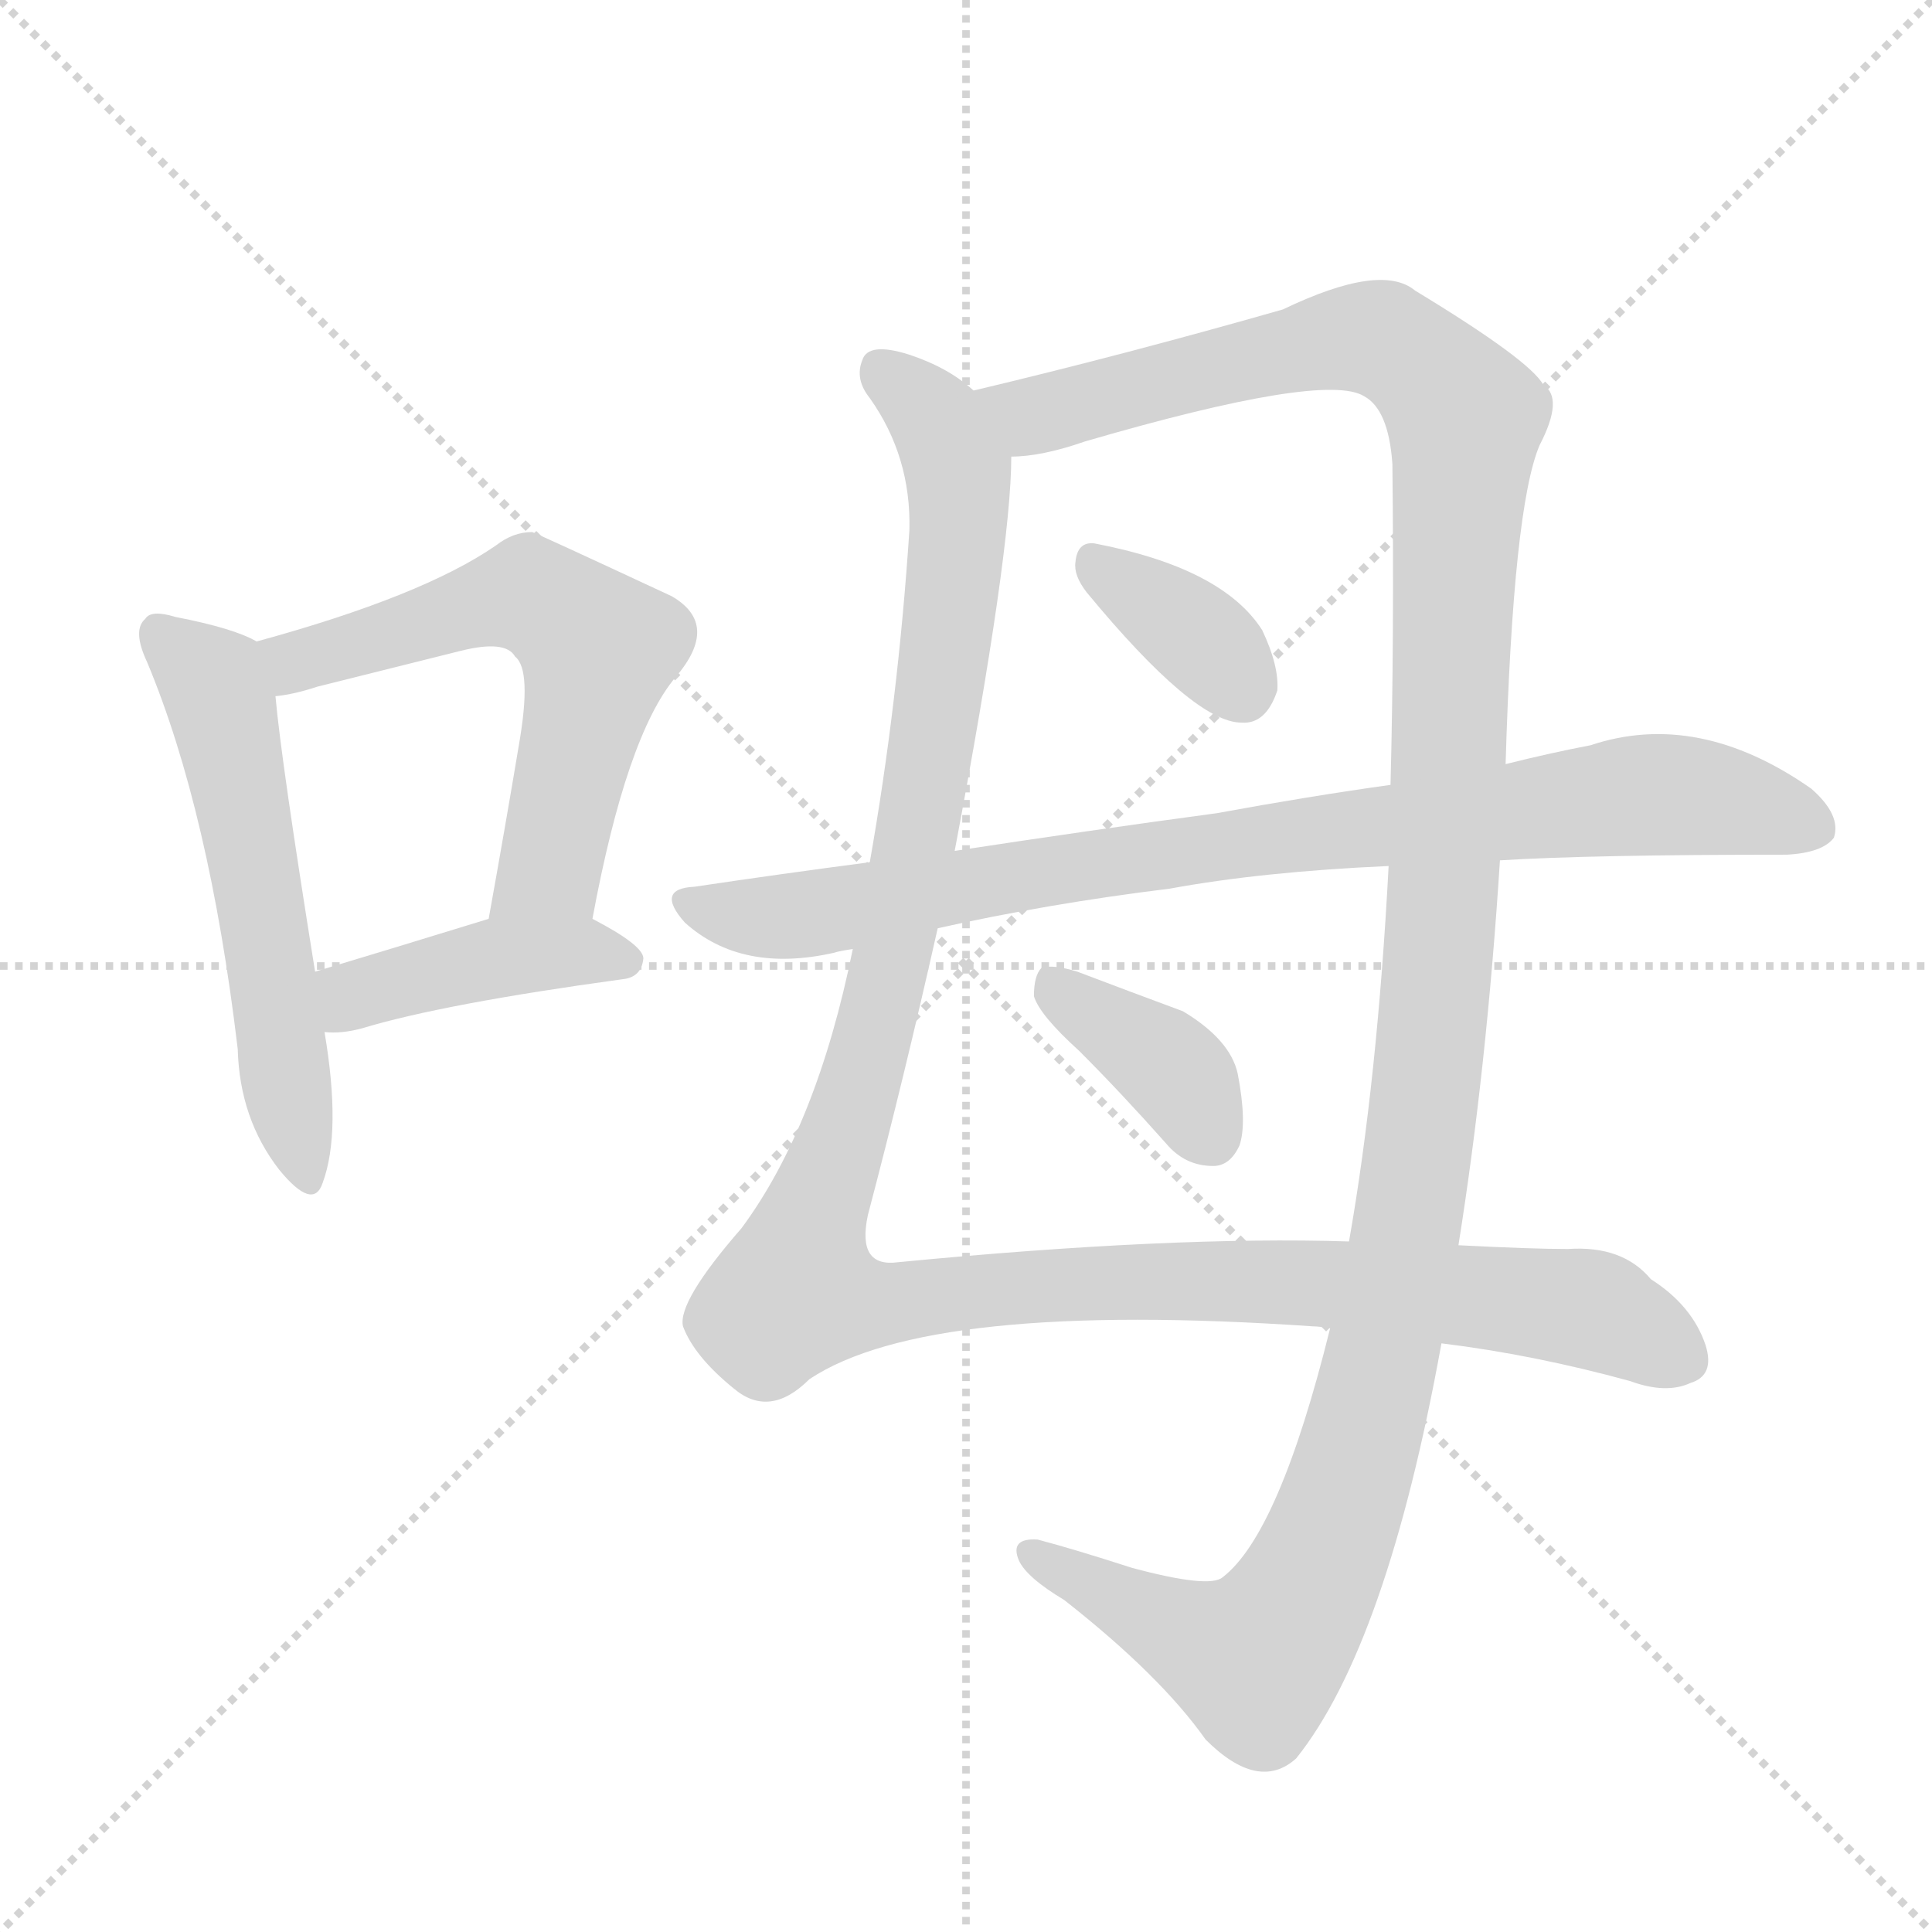 <svg version="1.1" viewBox="0 0 1024 1024" xmlns="http://www.w3.org/2000/svg">
  <g stroke="lightgray" stroke-dasharray="1,1" stroke-width="1" transform="scale(4, 4)">
    <line x1="0" y1="0" x2="256" y2="256"></line>
    <line x1="256" y1="0" x2="0" y2="256"></line>
    <line x1="128" y1="0" x2="128" y2="256"></line>
    <line x1="0" y1="128" x2="256" y2="128"></line>
  </g>
  <g transform="scale(1, -1) translate(0, -900)">
    <style type="text/css">
      
        @keyframes keyframes0 {
          from {
            stroke: blue;
            stroke-dashoffset: 558;
            stroke-width: 128;
          }
          64% {
            animation-timing-function: step-end;
            stroke: blue;
            stroke-dashoffset: 0;
            stroke-width: 128;
          }
          to {
            stroke: black;
            stroke-width: 1024;
          }
        }
        #make-me-a-hanzi-animation-0 {
          animation: keyframes0 0.704s both;
          animation-delay: 0s;
          animation-timing-function: linear;
        }
      
        @keyframes keyframes1 {
          from {
            stroke: blue;
            stroke-dashoffset: 594;
            stroke-width: 128;
          }
          66% {
            animation-timing-function: step-end;
            stroke: blue;
            stroke-dashoffset: 0;
            stroke-width: 128;
          }
          to {
            stroke: black;
            stroke-width: 1024;
          }
        }
        #make-me-a-hanzi-animation-1 {
          animation: keyframes1 0.733s both;
          animation-delay: 0.704s;
          animation-timing-function: linear;
        }
      
        @keyframes keyframes2 {
          from {
            stroke: blue;
            stroke-dashoffset: 421;
            stroke-width: 128;
          }
          58% {
            animation-timing-function: step-end;
            stroke: blue;
            stroke-dashoffset: 0;
            stroke-width: 128;
          }
          to {
            stroke: black;
            stroke-width: 1024;
          }
        }
        #make-me-a-hanzi-animation-2 {
          animation: keyframes2 0.593s both;
          animation-delay: 1.438s;
          animation-timing-function: linear;
        }
      
        @keyframes keyframes3 {
          from {
            stroke: blue;
            stroke-dashoffset: 1247;
            stroke-width: 128;
          }
          80% {
            animation-timing-function: step-end;
            stroke: blue;
            stroke-dashoffset: 0;
            stroke-width: 128;
          }
          to {
            stroke: black;
            stroke-width: 1024;
          }
        }
        #make-me-a-hanzi-animation-3 {
          animation: keyframes3 1.265s both;
          animation-delay: 2.03s;
          animation-timing-function: linear;
        }
      
        @keyframes keyframes4 {
          from {
            stroke: blue;
            stroke-dashoffset: 1336;
            stroke-width: 128;
          }
          81% {
            animation-timing-function: step-end;
            stroke: blue;
            stroke-dashoffset: 0;
            stroke-width: 128;
          }
          to {
            stroke: black;
            stroke-width: 1024;
          }
        }
        #make-me-a-hanzi-animation-4 {
          animation: keyframes4 1.337s both;
          animation-delay: 3.295s;
          animation-timing-function: linear;
        }
      
        @keyframes keyframes5 {
          from {
            stroke: blue;
            stroke-dashoffset: 356;
            stroke-width: 128;
          }
          54% {
            animation-timing-function: step-end;
            stroke: blue;
            stroke-dashoffset: 0;
            stroke-width: 128;
          }
          to {
            stroke: black;
            stroke-width: 1024;
          }
        }
        #make-me-a-hanzi-animation-5 {
          animation: keyframes5 0.54s both;
          animation-delay: 4.632s;
          animation-timing-function: linear;
        }
      
        @keyframes keyframes6 {
          from {
            stroke: blue;
            stroke-dashoffset: 860;
            stroke-width: 128;
          }
          74% {
            animation-timing-function: step-end;
            stroke: blue;
            stroke-dashoffset: 0;
            stroke-width: 128;
          }
          to {
            stroke: black;
            stroke-width: 1024;
          }
        }
        #make-me-a-hanzi-animation-6 {
          animation: keyframes6 0.95s both;
          animation-delay: 5.172s;
          animation-timing-function: linear;
        }
      
        @keyframes keyframes7 {
          from {
            stroke: blue;
            stroke-dashoffset: 377;
            stroke-width: 128;
          }
          55% {
            animation-timing-function: step-end;
            stroke: blue;
            stroke-dashoffset: 0;
            stroke-width: 128;
          }
          to {
            stroke: black;
            stroke-width: 1024;
          }
        }
        #make-me-a-hanzi-animation-7 {
          animation: keyframes7 0.557s both;
          animation-delay: 6.122s;
          animation-timing-function: linear;
        }
      
    </style>
    
      <path d="M 136 560 Q 124 567 93 573 Q 80 577 77 572 Q 70 566 78 549 Q 111 470 126 344 Q 127 307 148 280 Q 166 258 171 273 Q 181 300 172 353 L 167 385 Q 149 497 146 531 C 143 557 143 557 136 560 Z" fill="lightgray"></path>
    
      <path d="M 314 413 Q 332 510 358 541 Q 382 569 356 584 Q 283 618 282 618 Q 272 618 263 611 Q 224 584 136 560 C 107 552 116 526 146 531 Q 156 532 168 536 Q 208 546 244 555 Q 268 561 273 552 Q 282 545 275 505 Q 268 463 259 413 C 254 383 308 384 314 413 Z" fill="lightgray"></path>
    
      <path d="M 172 353 Q 181 352 192 355 Q 235 368 330 381 Q 340 382 341 392 Q 341 399 314 413 C 294 424 288 422 259 413 Q 207 397 167 385 C 138 376 142 354 172 353 Z" fill="lightgray"></path>
    
      <path d="M 516 693 Q 503 705 482 712 Q 460 719 457 709 Q 453 699 461 689 Q 483 658 482 619 Q 476 528 461 443 L 452 397 Q 433 303 393 249 Q 359 210 362 197 Q 368 181 389 164 Q 408 148 429 169 Q 492 211 696 197 Q 699 197 705 196 L 764 188 Q 813 182 864 168 Q 883 161 896 167 Q 909 171 904 187 Q 897 208 875 222 Q 860 240 831 238 Q 812 238 773 240 L 715 242 Q 621 245 476 231 Q 454 228 460 256 Q 479 328 497 408 L 506 449 Q 536 608 536 658 C 537 680 537 680 516 693 Z" fill="lightgray"></path>
    
      <path d="M 798 495 Q 802 631 816 664 Q 829 689 818 696 Q 811 709 750 746 Q 732 761 680 736 Q 596 712 516 693 C 487 686 507 653 536 658 Q 552 658 575 666 Q 702 703 723 690 Q 736 683 738 654 Q 739 561 737 484 L 736 441 Q 730 327 715 242 L 705 196 Q 678 87 648 64 Q 641 58 600 69 Q 569 79 550 84 Q 535 85 540 73 Q 544 64 564 52 Q 615 12 639 -22 Q 667 -50 687 -32 Q 735 28 764 188 L 773 240 Q 788 334 795 444 L 798 495 Z" fill="lightgray"></path>
    
      <path d="M 576 586 Q 633 517 658 517 Q 671 516 677 534 Q 678 547 669 566 Q 648 599 580 612 Q 571 613 570 602 Q 569 595 576 586 Z" fill="lightgray"></path>
    
      <path d="M 795 444 Q 843 447 947 447 Q 966 448 972 456 Q 976 468 960 482 Q 900 524 843 505 Q 822 501 798 495 L 737 484 Q 694 478 645 469 Q 578 460 506 449 L 461 443 Q 415 437 368 430 Q 347 429 363 411 Q 393 384 442 395 Q 445 396 452 397 L 497 408 Q 555 421 620 429 Q 669 438 736 441 L 795 444 Z" fill="lightgray"></path>
    
      <path d="M 572 343 Q 594 321 618 294 Q 628 282 643 282 Q 652 282 657 293 Q 661 305 656 331 Q 652 349 627 364 Q 600 374 571 385 Q 558 389 552 387 Q 548 383 548 372 Q 551 362 572 343 Z" fill="lightgray"></path>
    
    
      <clipPath id="make-me-a-hanzi-clip-0">
        <path d="M 136 560 Q 124 567 93 573 Q 80 577 77 572 Q 70 566 78 549 Q 111 470 126 344 Q 127 307 148 280 Q 166 258 171 273 Q 181 300 172 353 L 167 385 Q 149 497 146 531 C 143 557 143 557 136 560 Z"></path>
      </clipPath>
      <path clip-path="url(#make-me-a-hanzi-clip-0)" d="M 84 564 L 117 529 L 160 279" fill="none" id="make-me-a-hanzi-animation-0" stroke-dasharray="430 860" stroke-linecap="round"></path>
    
      <clipPath id="make-me-a-hanzi-clip-1">
        <path d="M 314 413 Q 332 510 358 541 Q 382 569 356 584 Q 283 618 282 618 Q 272 618 263 611 Q 224 584 136 560 C 107 552 116 526 146 531 Q 156 532 168 536 Q 208 546 244 555 Q 268 561 273 552 Q 282 545 275 505 Q 268 463 259 413 C 254 383 308 384 314 413 Z"></path>
      </clipPath>
      <path clip-path="url(#make-me-a-hanzi-clip-1)" d="M 147 556 L 158 549 L 274 584 L 295 577 L 317 556 L 291 440 L 266 420" fill="none" id="make-me-a-hanzi-animation-1" stroke-dasharray="466 932" stroke-linecap="round"></path>
    
      <clipPath id="make-me-a-hanzi-clip-2">
        <path d="M 172 353 Q 181 352 192 355 Q 235 368 330 381 Q 340 382 341 392 Q 341 399 314 413 C 294 424 288 422 259 413 Q 207 397 167 385 C 138 376 142 354 172 353 Z"></path>
      </clipPath>
      <path clip-path="url(#make-me-a-hanzi-clip-2)" d="M 177 359 L 190 374 L 266 393 L 307 396 L 332 390" fill="none" id="make-me-a-hanzi-animation-2" stroke-dasharray="293 586" stroke-linecap="round"></path>
    
      <clipPath id="make-me-a-hanzi-clip-3">
        <path d="M 516 693 Q 503 705 482 712 Q 460 719 457 709 Q 453 699 461 689 Q 483 658 482 619 Q 476 528 461 443 L 452 397 Q 433 303 393 249 Q 359 210 362 197 Q 368 181 389 164 Q 408 148 429 169 Q 492 211 696 197 Q 699 197 705 196 L 764 188 Q 813 182 864 168 Q 883 161 896 167 Q 909 171 904 187 Q 897 208 875 222 Q 860 240 831 238 Q 812 238 773 240 L 715 242 Q 621 245 476 231 Q 454 228 460 256 Q 479 328 497 408 L 506 449 Q 536 608 536 658 C 537 680 537 680 516 693 Z"></path>
      </clipPath>
      <path clip-path="url(#make-me-a-hanzi-clip-3)" d="M 468 703 L 498 675 L 507 652 L 507 605 L 469 373 L 422 215 L 466 209 L 542 218 L 668 221 L 781 214 L 838 207 L 892 180" fill="none" id="make-me-a-hanzi-animation-3" stroke-dasharray="1119 2238" stroke-linecap="round"></path>
    
      <clipPath id="make-me-a-hanzi-clip-4">
        <path d="M 798 495 Q 802 631 816 664 Q 829 689 818 696 Q 811 709 750 746 Q 732 761 680 736 Q 596 712 516 693 C 487 686 507 653 536 658 Q 552 658 575 666 Q 702 703 723 690 Q 736 683 738 654 Q 739 561 737 484 L 736 441 Q 730 327 715 242 L 705 196 Q 678 87 648 64 Q 641 58 600 69 Q 569 79 550 84 Q 535 85 540 73 Q 544 64 564 52 Q 615 12 639 -22 Q 667 -50 687 -32 Q 735 28 764 188 L 773 240 Q 788 334 795 444 L 798 495 Z"></path>
      </clipPath>
      <path clip-path="url(#make-me-a-hanzi-clip-4)" d="M 524 690 L 550 680 L 699 719 L 727 721 L 744 715 L 777 679 L 764 405 L 753 295 L 729 163 L 708 94 L 683 41 L 665 20 L 551 73" fill="none" id="make-me-a-hanzi-animation-4" stroke-dasharray="1208 2416" stroke-linecap="round"></path>
    
      <clipPath id="make-me-a-hanzi-clip-5">
        <path d="M 576 586 Q 633 517 658 517 Q 671 516 677 534 Q 678 547 669 566 Q 648 599 580 612 Q 571 613 570 602 Q 569 595 576 586 Z"></path>
      </clipPath>
      <path clip-path="url(#make-me-a-hanzi-clip-5)" d="M 582 600 L 639 559 L 658 536" fill="none" id="make-me-a-hanzi-animation-5" stroke-dasharray="228 456" stroke-linecap="round"></path>
    
      <clipPath id="make-me-a-hanzi-clip-6">
        <path d="M 795 444 Q 843 447 947 447 Q 966 448 972 456 Q 976 468 960 482 Q 900 524 843 505 Q 822 501 798 495 L 737 484 Q 694 478 645 469 Q 578 460 506 449 L 461 443 Q 415 437 368 430 Q 347 429 363 411 Q 393 384 442 395 Q 445 396 452 397 L 497 408 Q 555 421 620 429 Q 669 438 736 441 L 795 444 Z"></path>
      </clipPath>
      <path clip-path="url(#make-me-a-hanzi-clip-6)" d="M 365 421 L 431 415 L 656 454 L 869 479 L 913 476 L 962 461" fill="none" id="make-me-a-hanzi-animation-6" stroke-dasharray="732 1464" stroke-linecap="round"></path>
    
      <clipPath id="make-me-a-hanzi-clip-7">
        <path d="M 572 343 Q 594 321 618 294 Q 628 282 643 282 Q 652 282 657 293 Q 661 305 656 331 Q 652 349 627 364 Q 600 374 571 385 Q 558 389 552 387 Q 548 383 548 372 Q 551 362 572 343 Z"></path>
      </clipPath>
      <path clip-path="url(#make-me-a-hanzi-clip-7)" d="M 556 378 L 618 337 L 642 297" fill="none" id="make-me-a-hanzi-animation-7" stroke-dasharray="249 498" stroke-linecap="round"></path>
    
  </g>
</svg>